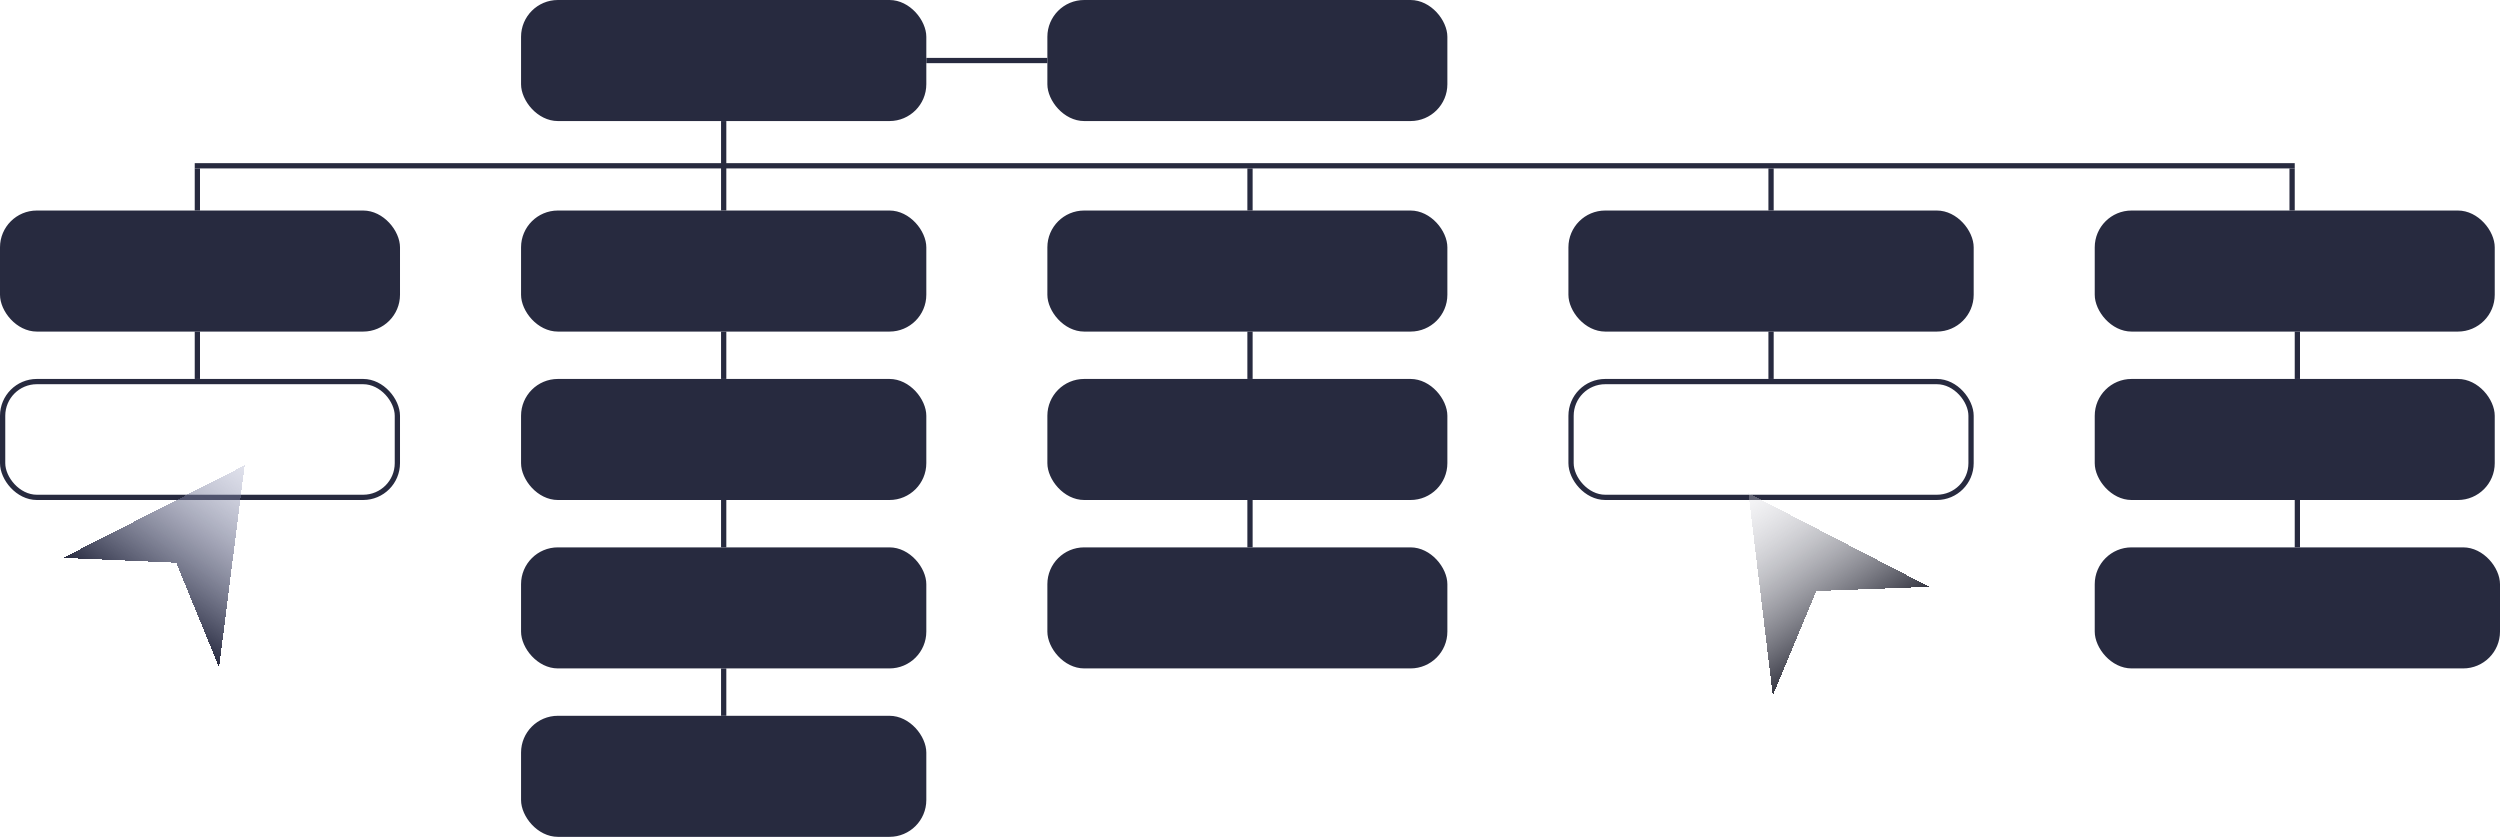 <svg width="475" height="159" viewBox="0 0 475 159" fill="none" xmlns="http://www.w3.org/2000/svg">
<rect x="99" width="77" height="23" rx="7" fill="#272A3F"/>
<rect x="199" width="76" height="23" rx="7" fill="#272A3F"/>
<rect x="99" y="40" width="77" height="23" rx="7" fill="#272A3F"/>
<rect x="99" y="72" width="77" height="23" rx="7" fill="#272A3F"/>
<rect x="99" y="104" width="77" height="23" rx="7" fill="#272A3F"/>
<rect x="99" y="136" width="77" height="23" rx="7" fill="#272A3F"/>
<rect x="199" y="40" width="76" height="23" rx="7" fill="#272A3F"/>
<rect x="199" y="72" width="76" height="23" rx="7" fill="#272A3F"/>
<rect x="199" y="104" width="76" height="23" rx="7" fill="#272A3F"/>
<rect x="298" y="40" width="77" height="23" rx="7" fill="#272A3F"/>
<rect x="298.5" y="72.5" width="76" height="22" rx="6.5" stroke="#272A3F"/>
<rect x="398" y="104" width="77" height="23" rx="7" fill="#272A3F"/>
<rect x="398" y="40" width="76" height="23" rx="7" fill="#272A3F"/>
<rect x="398" y="72" width="76" height="23" rx="7" fill="#272A3F"/>
<rect y="40" width="76" height="23" rx="7" fill="#272A3F"/>
<rect x="0.5" y="72.5" width="75" height="22" rx="6.5" stroke="#272A3F"/>
<g filter="url(#filter0_bd_586_1930)">
<path d="M332.203 91.712L366.583 109.498L345.097 110.295L336.831 130.143L332.203 91.712Z" fill="url(#paint0_linear_586_1930)" shape-rendering="crispEdges"/>
</g>
<g filter="url(#filter1_bd_586_1930)">
<path d="M46.487 86.412L41.626 124.814L33.48 104.916L12 103.99L46.487 86.412Z" fill="url(#paint1_linear_586_1930)" shape-rendering="crispEdges"/>
</g>
<line x1="137.5" y1="23" x2="137.5" y2="40" stroke="#272A3F"/>
<line x1="176" y1="11.5" x2="199" y2="11.5" stroke="#272A3F"/>
<line x1="237.5" y1="32" x2="237.5" y2="40" stroke="#272A3F"/>
<line x1="37.5" y1="32" x2="37.5" y2="40" stroke="#272A3F"/>
<line x1="336.5" y1="32" x2="336.5" y2="40" stroke="#272A3F"/>
<line x1="435.5" y1="32" x2="435.5" y2="40" stroke="#272A3F"/>
<line x1="137.5" y1="63" x2="137.5" y2="72" stroke="#272A3F"/>
<line x1="37.5" y1="63" x2="37.5" y2="72" stroke="#272A3F"/>
<line x1="237.5" y1="63" x2="237.5" y2="72" stroke="#272A3F"/>
<line x1="436.5" y1="63" x2="436.5" y2="72" stroke="#272A3F"/>
<line x1="336.5" y1="63" x2="336.5" y2="72" stroke="#272A3F"/>
<line x1="137.5" y1="95" x2="137.5" y2="104" stroke="#272A3F"/>
<line x1="237.5" y1="95" x2="237.5" y2="104" stroke="#272A3F"/>
<line x1="436.5" y1="95" x2="436.5" y2="104" stroke="#272A3F"/>
<line x1="137.5" y1="127" x2="137.5" y2="136" stroke="#272A3F"/>
<line x1="37" y1="31.5" x2="436" y2="31.5" stroke="#272A3F"/>
<defs>
<filter id="filter0_bd_586_1930" x="318.203" y="77.712" width="62.38" height="66.43" filterUnits="userSpaceOnUse" color-interpolation-filters="sRGB">
<feFlood flood-opacity="0" result="BackgroundImageFix"/>
<feGaussianBlur in="BackgroundImageFix" stdDeviation="7"/>
<feComposite in2="SourceAlpha" operator="in" result="effect1_backgroundBlur_586_1930"/>
<feColorMatrix in="SourceAlpha" type="matrix" values="0 0 0 0 0 0 0 0 0 0 0 0 0 0 0 0 0 0 127 0" result="hardAlpha"/>
<feOffset dy="2"/>
<feGaussianBlur stdDeviation="4"/>
<feComposite in2="hardAlpha" operator="out"/>
<feColorMatrix type="matrix" values="0 0 0 0 0 0 0 0 0 0 0 0 0 0 0 0 0 0 0.13 0"/>
<feBlend mode="normal" in2="effect1_backgroundBlur_586_1930" result="effect2_dropShadow_586_1930"/>
<feBlend mode="normal" in="SourceGraphic" in2="effect2_dropShadow_586_1930" result="shape"/>
</filter>
<filter id="filter1_bd_586_1930" x="-2" y="72.412" width="62.487" height="66.402" filterUnits="userSpaceOnUse" color-interpolation-filters="sRGB">
<feFlood flood-opacity="0" result="BackgroundImageFix"/>
<feGaussianBlur in="BackgroundImageFix" stdDeviation="7"/>
<feComposite in2="SourceAlpha" operator="in" result="effect1_backgroundBlur_586_1930"/>
<feColorMatrix in="SourceAlpha" type="matrix" values="0 0 0 0 0 0 0 0 0 0 0 0 0 0 0 0 0 0 127 0" result="hardAlpha"/>
<feOffset dy="2"/>
<feGaussianBlur stdDeviation="4"/>
<feComposite in2="hardAlpha" operator="out"/>
<feColorMatrix type="matrix" values="0 0 0 0 0 0 0 0 0 0 0 0 0 0 0 0 0 0 0.13 0"/>
<feBlend mode="normal" in2="effect1_backgroundBlur_586_1930" result="effect2_dropShadow_586_1930"/>
<feBlend mode="normal" in="SourceGraphic" in2="effect2_dropShadow_586_1930" result="shape"/>
</filter>
<linearGradient id="paint0_linear_586_1930" x1="332.203" y1="91.712" x2="351.707" y2="119.821" gradientUnits="userSpaceOnUse">
<stop stop-color="#E4E4EA" stop-opacity="0.3"/>
<stop offset="1" stop-color="#343541"/>
</linearGradient>
<linearGradient id="paint1_linear_586_1930" x1="46.487" y1="86.412" x2="26.813" y2="114.402" gradientUnits="userSpaceOnUse">
<stop stop-color="#9A9FC1" stop-opacity="0.3"/>
<stop offset="1" stop-color="#272A3F"/>
</linearGradient>
</defs>
</svg>
